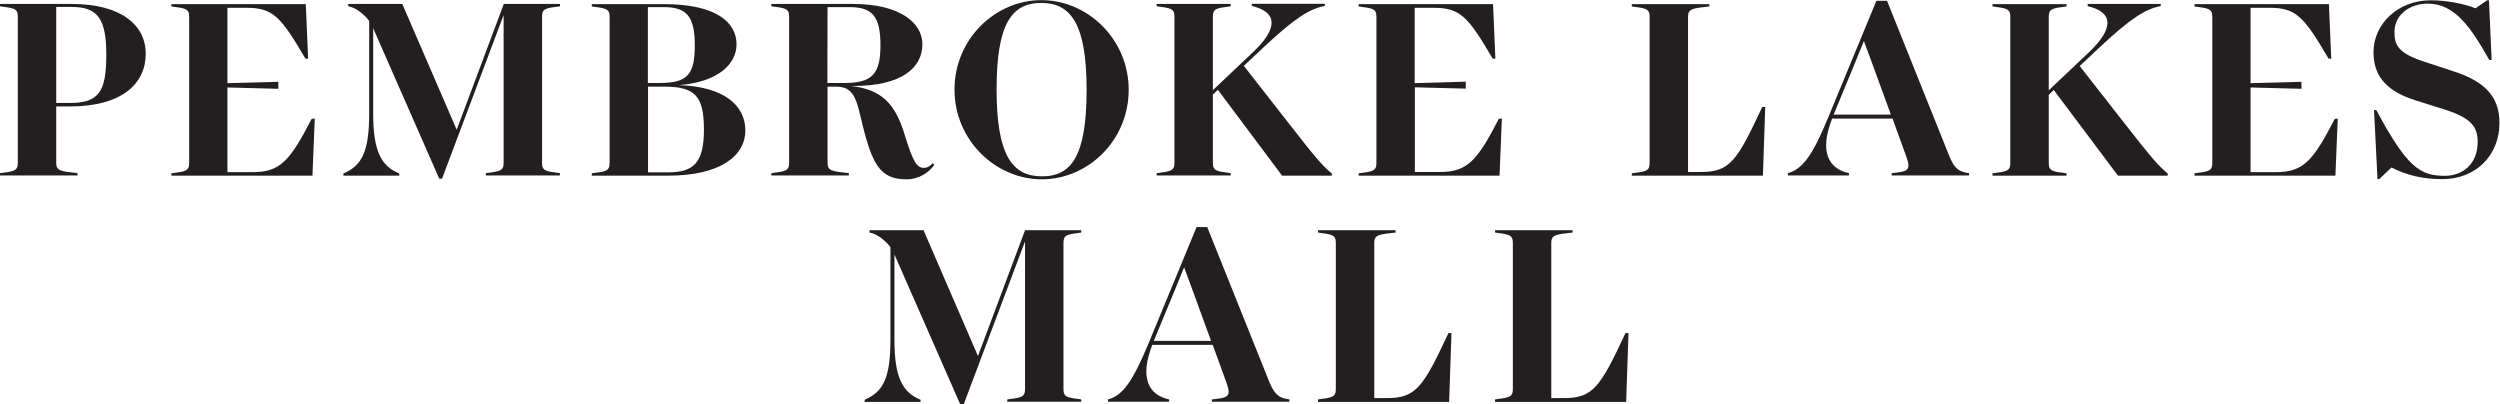 <?xml version="1.0" encoding="utf-8"?>
<!-- Generator: Adobe Illustrator 25.2.1, SVG Export Plug-In . SVG Version: 6.00 Build 0)  -->
<svg version="1.1"
	 id="svg2" xmlns:cc="http://creativecommons.org/ns#" xmlns:dc="http://purl.org/dc/elements/1.1/" xmlns:rdf="http://www.w3.org/1999/02/22-rdf-syntax-ns#" xmlns:svg="http://www.w3.org/2000/svg"
	 xmlns="http://www.w3.org/2000/svg" xmlns:xlink="http://www.w3.org/1999/xlink" x="0px" y="0px" viewBox="0 0 200.3 32.4"
	 style="enable-background:new 0 0 200.3 32.4;" xml:space="preserve">
<style type="text/css">
	.st0{fill:#231F20;}
</style>
<g id="g10" transform="matrix(1.333,0,0,-1.333,0,40)">
	<g id="g12" transform="scale(0.1)">
		<path id="path14" class="st0" d="M33.8,295.8v-57.6h8.3c17.4,0,21.8,6.9,21.8,29c0,21.9-5.4,28.7-20.8,28.7H33.8z M33.8,236.1
			v-33.9c0-4.8,2.6-5.1,12.8-6.2v-1.4H0v1.4c8.6,1.1,10.7,1.4,10.7,6.2v87.9c0,4.8-2.1,5.1-10.7,6.2v1.4h43.1
			c29.8,0,44.5-12.8,44.5-29.9c0-17.9-14.2-31.7-45.5-31.7H33.8"/>
		<path id="path16" class="st0" d="M189.2,228.8l-1.4-34.3H103v1.4c8.6,1.1,10.7,1.4,10.7,6.2v87.9c0,4.8-2.1,5.1-10.7,6.2v1.4h80.8
			l1.4-32.8h-1.6c-14.9,25.4-19.5,30.6-35.7,30.6h-11.2v-45.3l30.6,0.8v-4.2l-30.6,0.8v-50.9h15.1c16.6,0,22.4,6.7,35.5,32
			L189.2,228.8"/>
		<path id="path18" class="st0" d="M325.8,290.1v-87.9c0-4.8,2.1-5.1,10.7-6.2v-1.4H292v1.4c8.6,1.1,10.7,1.4,10.7,6.2V291l-37-98.3
			H264l-39.7,90.4V232c0-22.4,4.6-31.7,15.7-36.2v-1.3h-33.6v1.3c11.2,4.8,15.5,13.1,15.5,36.2v55.5c-2.9,3.8-7.8,8-12.6,8.8v1.4
			h32.5l32.7-75.6l28.3,75.6h33.8v-1.4C327.9,295.2,325.8,294.9,325.8,290.1"/>
		<path id="path20" class="st0" d="M423.1,222.2c0,19.8-5.1,25.8-23.8,25.8h-9.8v-51.5h12C417,196.4,423.1,202.4,423.1,222.2z
			 M389.4,295.8v-45.6h7.2c16.6,0,21,5.1,21,22.7c0,17.6-5.1,22.9-18.7,22.9H389.4z M448,221.7c0-15-14.6-27.2-46.4-27.2h-45.9v1.4
			c8.6,1.1,10.7,1.4,10.7,6.2v87.9c0,4.8-2.1,5.1-10.7,6.2v1.4H399c31.4,0,43.7-10.9,43.7-24.2c0-11.7-11-22.7-34.7-24.5
			C435.2,248.1,448,236.6,448,221.7"/>
		<path id="path22" class="st0" d="M497.3,250.2h10.1c16.6,0,21.8,5.1,21.8,22.7c0,17.6-5.1,22.9-18.7,22.9h-13.1L497.3,250.2z
			 M561.5,200.9c-3-4.3-9-8.6-16.6-8.6c-13,0-18.9,5.6-24.3,24.5c-5.4,18.2-4.6,31.2-17.8,31.2h-5.4v-45.8c0-4.8,2.6-5.1,12.8-6.2
			v-1.4h-46.6v1.4c8.6,1.1,10.7,1.4,10.7,6.2v87.9c0,4.8-2.1,5.1-10.7,6.2v1.4h49.3c27.2,0,41.5-10.9,41.5-24.2
			c0-13.9-12-25.1-41.5-25.1h-1.4c18.4-2.1,26.6-10.6,32.3-29.4c5-16.3,7.2-19.8,11.5-19.8c2.4,0,4,1.3,5.4,2.9L561.5,200.9"/>
		<path id="path24" class="st0" d="M653.1,246.1c0,39.5-9.4,52.2-27.2,52.2c-17.9,0-26.9-12.6-26.9-52c0-39.5,9.4-52.2,27.2-52.2
			C644.2,194,653.1,206.7,653.1,246.1z M573.7,246.2c0,30.6,24.7,53.8,52.2,53.8c27.9,0,52.5-23.5,52.5-53.9
			c0-30.6-24.6-53.8-52.2-53.8C598.4,192.3,573.7,215.8,573.7,246.2"/>
		<path id="path26" class="st0" d="M800.5,195.8v-1.3h-29.9L732,246.1l-3-2.9v-41c0-4.8,2.1-5.1,10.7-6.2v-1.4h-44.5v1.4
			c8.6,1.1,10.7,1.4,10.7,6.2v87.9c0,4.8-2.1,5.1-10.7,6.2v1.4h44.5v-1.4c-8.6-1.1-10.7-1.4-10.7-6.2v-44.2l24.2,22.9
			c14.9,14.1,14.9,24-0.8,27.7v1.3h43.9v-1.3c-9.3-1.6-18.7-8-35.9-24l-12.8-12l26.9-34.4C790.7,205.2,795.2,200.1,800.5,195.8"/>
		<path id="path28" class="st0" d="M902.7,228.8l-1.4-34.3h-84.7v1.4c8.6,1.1,10.7,1.4,10.7,6.2v87.9c0,4.8-2.1,5.1-10.7,6.2v1.4
			h80.8l1.4-32.8h-1.6c-14.9,25.4-19.5,30.6-35.7,30.6h-11.2v-45.3L881,251v-4.2l-30.6,0.8v-50.9h15c16.6,0,22.4,6.7,35.5,32
			L902.7,228.8"/>
		<path id="path30" class="st0" d="M1061,235.8l-1.4-41.3h-78.8v1.4c8.7,1.1,10.7,1.4,10.7,6.2v87.9c0,4.8-2.1,5.1-10.7,6.2v1.4
			h46.6v-1.4c-10.2-1.1-12.8-1.4-12.8-6.2v-93.3h7.5c17.5,0,21.8,6.2,37.1,39.1L1061,235.8"/>
		<path id="path32" class="st0" d="M1136.5,231.2l-10.4,28.5l-5.8,15.7l-6.4-15.7l-11.8-28.5H1136.5z M1183.5,196v-1.4H1137v1.4
			c9.4,1,11.7,1.4,9,9.4l-8.5,23.4h-36.3c-7.7-19.7-2.4-30.1,10.1-32.8v-1.4h-36.7v1.4c9,2.4,15.1,11.2,24.5,34.1l28.7,69.5h6.4
			l37.3-93C1174.7,198.5,1177.6,196.8,1183.5,196"/>
		<path id="path34" class="st0" d="M1302.9,195.8v-1.3H1273l-38.6,51.5l-3-2.9v-41c0-4.8,2.1-5.1,10.7-6.2v-1.4h-44.5v1.4
			c8.7,1.1,10.7,1.4,10.7,6.2v87.9c0,4.8-2.1,5.1-10.7,6.2v1.4h44.5v-1.4c-8.7-1.1-10.7-1.4-10.7-6.2v-44.2l24.2,22.9
			c14.9,14.1,14.9,24-0.8,27.7v1.3h43.9v-1.3c-9.3-1.6-18.7-8-35.9-24l-12.8-12l26.9-34.4C1293.1,205.2,1297.6,200.1,1302.9,195.8"
			/>
		<path id="path36" class="st0" d="M1405.1,228.8l-1.4-34.3H1319v1.4c8.7,1.1,10.7,1.4,10.7,6.2v87.9c0,4.8-2.1,5.1-10.7,6.2v1.4
			h80.8l1.4-32.8h-1.6c-14.9,25.4-19.5,30.6-35.7,30.6h-11.2v-45.3l30.6,0.8v-4.2l-30.6,0.8v-50.9h15.1c16.7,0,22.4,6.7,35.5,32
			L1405.1,228.8"/>
		<path id="path38" class="st0" d="M1502.3,226.2c0-19.5-14.2-33.8-34.3-33.8c-12,0-21.6,2.4-30.6,7l-7.4-7h-1l-2.1,41.5h1.4
			c18.4-34.3,26.2-39.5,41.1-39.5c10.7,0,19.8,7,19.8,20.3c0,8.6-3.2,14.2-19.4,19.4l-17.8,5.6c-20,6.2-25.4,16.8-25.4,29.1
			c0,16.8,14.6,31.1,34.4,31.1c9.3,0,19.4-1.9,26.9-4.8l7,4.8h1.1l1.6-35.9h-1.4c-11.1,19.7-20.8,33.9-37,33.9c-10.7,0-20-6.6-20-17
			c0-8,2.2-12.8,17.9-17.9l17.6-5.8C1495.1,250.7,1502.3,240.6,1502.3,226.2"/>
		<path id="path40" class="st0" d="M639.2,154.1V66.2c0-4.8,2.1-5.1,10.7-6.2v-1.4h-44.5V60c8.6,1.1,10.7,1.4,10.7,6.2V155l-37-98.3
			h-1.8l-39.7,90.4V96c0-22.4,4.6-31.7,15.7-36.2v-1.3h-33.6v1.3c11.2,4.8,15.5,13.1,15.5,36.2v55.5c-2.9,3.8-7.8,8-12.6,8.8v1.4
			h32.5l32.7-75.6l28.3,75.6h33.8v-1.4C641.2,159.2,639.2,158.9,639.2,154.1"/>
		<path id="path42" class="st0" d="M727.9,95.2l-10.4,28.5l-5.8,15.7l-6.4-15.7l-11.8-28.5H727.9z M775,60v-1.4h-46.6V60
			c9.4,1,11.7,1.4,9,9.4l-8.5,23.4h-36.3c-7.7-19.7-2.4-30.1,10.1-32.8v-1.4H666V60c9,2.4,15,11.2,24.5,34.1l28.7,69.5h6.4l37.3-93
			C766.2,62.5,769.1,60.8,775,60"/>
		<path id="path44" class="st0" d="M872.4,99.8L871,58.5h-78.8V60c8.6,1.1,10.7,1.4,10.7,6.2v87.9c0,4.8-2.1,5.1-10.7,6.2v1.4h46.6
			v-1.4c-10.2-1.1-12.8-1.4-12.8-6.2V60.8h7.5c17.4,0,21.8,6.2,37.1,39.1H872.4"/>
		<path id="path46" class="st0" d="M978.8,99.8l-1.4-41.3h-78.8V60c8.6,1.1,10.7,1.4,10.7,6.2v87.9c0,4.8-2.1,5.1-10.7,6.2v1.4h46.6
			v-1.4c-10.2-1.1-12.8-1.4-12.8-6.2V60.8h7.5c17.4,0,21.8,6.2,37.1,39.1H978.8"/>
	</g>
</g>
</svg>
